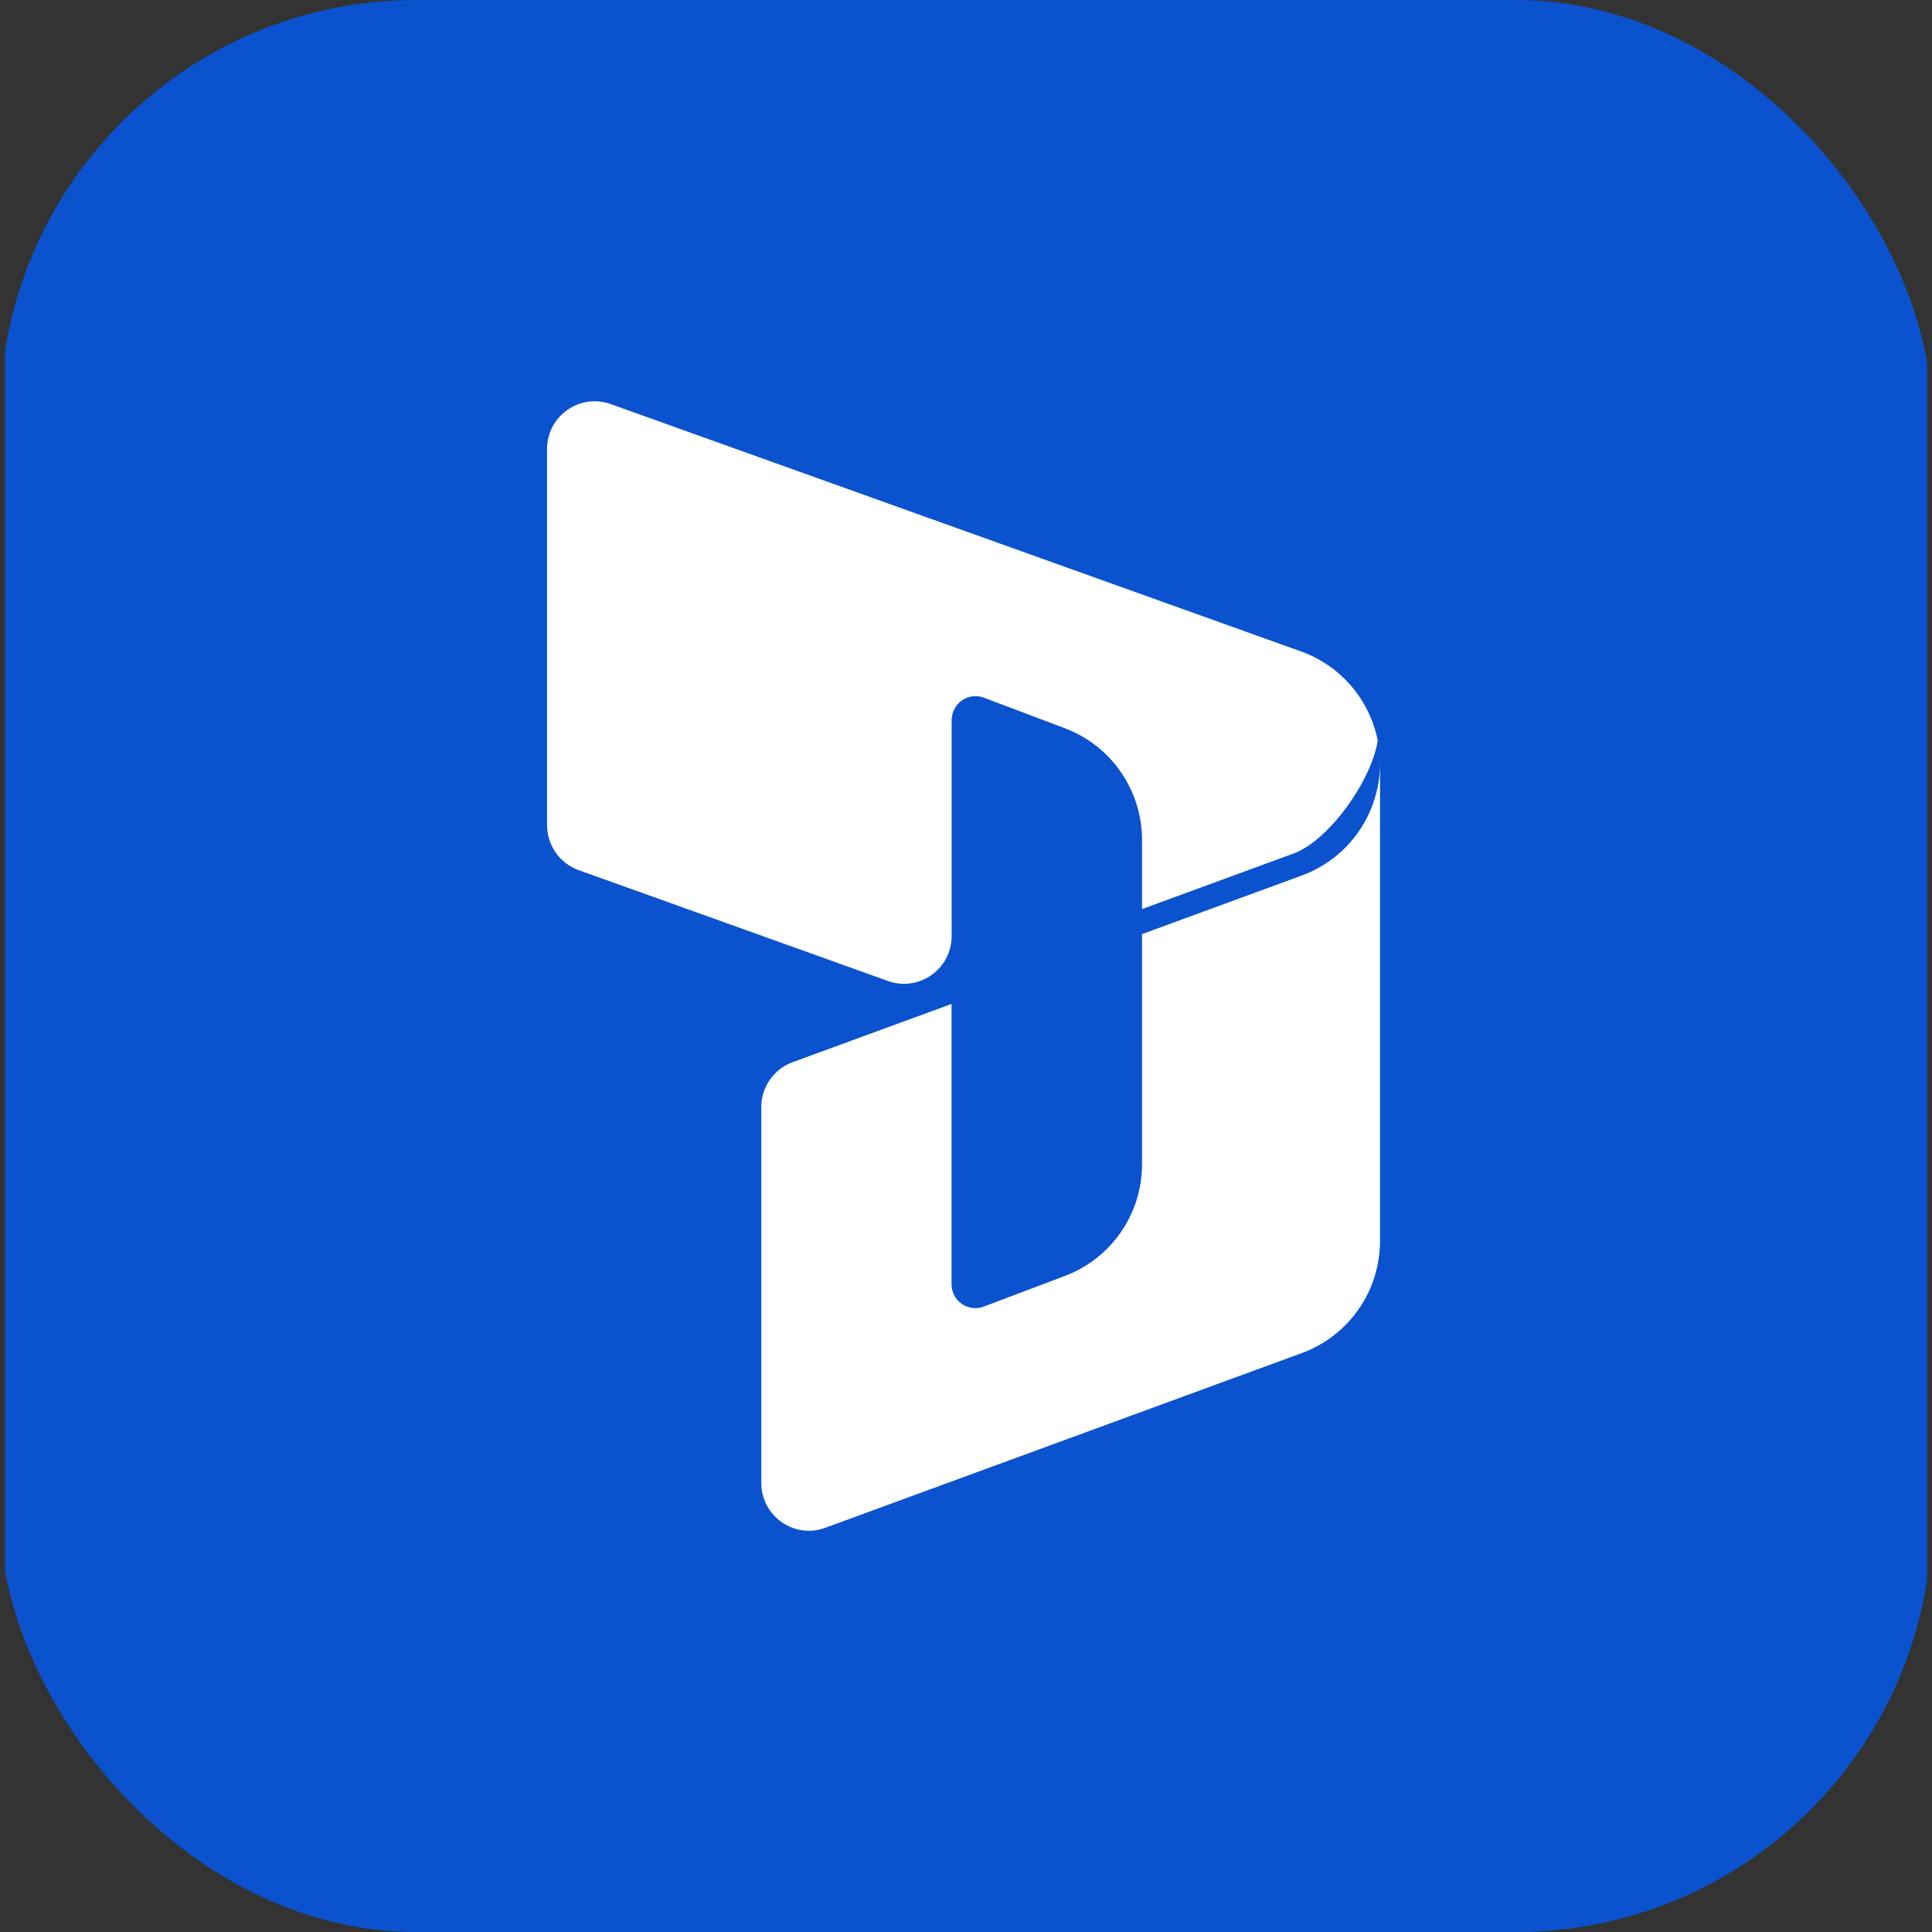 <svg width="390" height="390" viewBox="0 0 390 390" fill="none" xmlns="http://www.w3.org/2000/svg">
<rect x="0" y="0" width="390" height="390" fill="#333333" stroke="none"/>
<g clip-path="url(#clip0_2044_2643)">
<rect x="0.995" width="388.01" height="390" fill="#0B53CE"/>
<path d="M230.536 188.561V235.007C230.537 239.908 229.048 244.692 226.268 248.722C223.489 252.752 219.55 255.835 214.979 257.561L198.579 263.755C197.852 264.03 197.069 264.124 196.298 264.029C195.527 263.934 194.79 263.652 194.151 263.208C193.512 262.764 192.99 262.172 192.63 261.481C192.27 260.79 192.082 260.022 192.083 259.242V202.659L159.965 214.43C158.12 215.112 156.527 216.346 155.403 217.965C154.279 219.584 153.676 221.51 153.678 223.483V299.352C153.678 306.05 160.306 310.705 166.584 308.406L262.796 273.131C267.422 271.438 271.416 268.359 274.238 264.311C277.06 260.263 278.573 255.442 278.571 250.502V154.113C278.568 159.051 277.053 163.868 274.232 167.914C271.41 171.959 267.418 175.038 262.796 176.733L230.536 188.561ZM230.536 183.507V169.57C230.536 164.666 229.045 159.878 226.262 155.847C223.479 151.815 219.536 148.731 214.96 147.007L198.598 140.832C197.871 140.559 197.089 140.467 196.318 140.563C195.548 140.659 194.812 140.941 194.174 141.384C193.536 141.828 193.014 142.419 192.653 143.109C192.292 143.799 192.103 144.566 192.102 145.344V188.95C192.102 195.61 185.521 200.265 179.272 198.032L116.816 175.65C114.948 174.982 113.332 173.75 112.19 172.124C111.047 170.498 110.434 168.557 110.434 166.568V90.642C110.434 83.983 117.014 79.328 123.273 81.57L262.635 131.503C266.545 132.904 270.026 135.299 272.74 138.452C275.453 141.606 277.305 145.41 278.117 149.496C276.829 157.676 268.175 169.712 261.168 172.277L230.536 183.507Z" fill="white"/>
</g>
<defs>
<clipPath id="clip0_2044_2643">
<rect width="390" height="390" rx="84" fill="white"/>
</clipPath>
</defs>
</svg>
